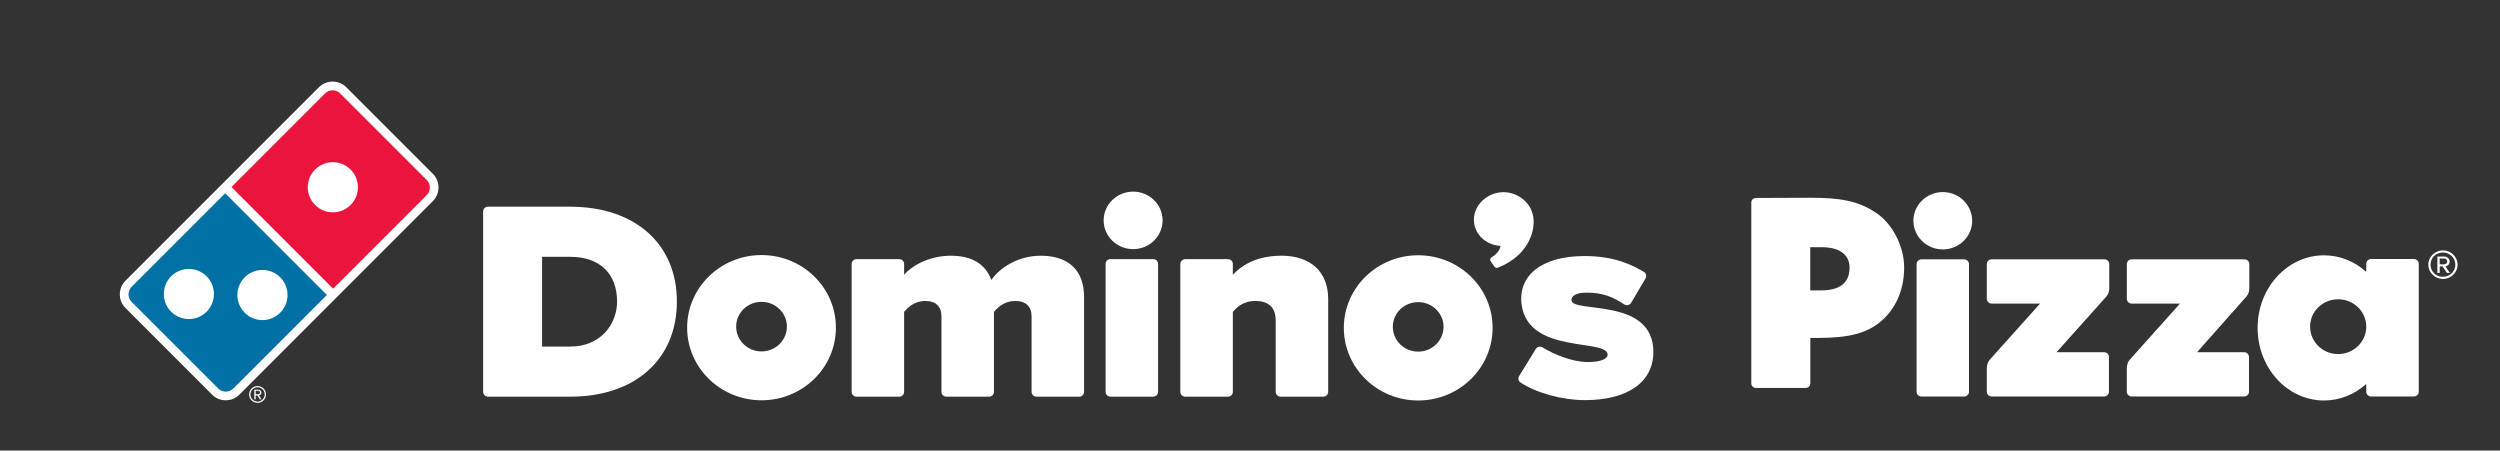 <?xml version="1.0" encoding="UTF-8"?><svg id="Capa_1" xmlns="http://www.w3.org/2000/svg" viewBox="0 0 612 110.29"><rect x="0" y="0" width="612" height="110.29" fill="#333333" stroke="none"/><defs><style>.cls-1{fill:#0070a5;}.cls-1,.cls-2,.cls-3{stroke-width:0px;}.cls-2{fill:#ea143d;}.cls-3{fill:#fff;}</style></defs><path class="cls-3" d="M139.56,50.6h-20.09c-.67,0-1.2.52-1.2,1.18v44.15c0,.64.54,1.17,1.2,1.17h20.16c15.84,0,26.07-9.13,26.07-23.28s-10.26-23.22-26.14-23.22M139.56,84.84h-6.86v-21.97h6.93c7.15,0,11.43,4.09,11.43,10.95,0,5.47-3.95,11.02-11.49,11.02"/><path class="cls-3" d="M254.76,62.6c-5.55,0-10.05,2.97-12.07,5.93-1.48-3.93-4.82-5.93-9.93-5.93-5.65,0-9.93,2.79-11.43,4.67v-2.66c0-.65-.54-1.17-1.2-1.17h-10.45c-.66,0-1.2.52-1.2,1.17v31.33c0,.64.54,1.17,1.2,1.17h10.45c.66,0,1.2-.53,1.2-1.17v-19.61h0c.76-.86,2.33-2.65,5.21-2.65,2.53,0,3.93,1.34,3.93,3.77v18.49c0,.64.54,1.17,1.2,1.17h10.45c.66,0,1.2-.53,1.2-1.17v-19.61c.75-.86,2.33-2.65,5.28-2.65,2.5,0,3.93,1.37,3.93,3.77v18.49c0,.64.53,1.17,1.2,1.17h10.45c.66,0,1.2-.53,1.2-1.17v-23.23c0-6.52-3.78-10.11-10.64-10.11"/><path class="cls-3" d="M282.3,63.43h-10.45c-.67,0-1.2.52-1.2,1.17v31.33c0,.64.54,1.17,1.2,1.17h10.45c.66,0,1.2-.53,1.2-1.17v-31.33c0-.65-.54-1.17-1.2-1.17"/><path class="cls-3" d="M277.39,46.91c-3.98,0-7.22,3.16-7.22,7.04s3.24,7.04,7.22,7.04,7.21-3.16,7.21-7.04-3.24-7.04-7.21-7.04"/><path class="cls-3" d="M313.65,62.6c-6.66,0-10.29,2.92-11.85,4.67v-2.66c0-.65-.54-1.17-1.2-1.17h-10.45c-.66,0-1.2.52-1.2,1.17v31.33c0,.64.54,1.17,1.2,1.17h10.45c.66,0,1.2-.53,1.2-1.17v-19.61c.83-.92,2.39-2.65,5.49-2.65,3.32,0,5,1.62,5,4.8v17.45c0,.64.54,1.17,1.2,1.17h10.45c.67,0,1.2-.53,1.2-1.17v-22.74c0-6.64-4.29-10.6-11.5-10.6"/><path class="cls-3" d="M186.42,62.44c-10.06,0-18.21,7.96-18.21,17.77s8.15,17.78,18.21,17.78,18.21-7.95,18.21-17.78-8.15-17.77-18.21-17.77M186.42,86.03c-3.43,0-6.21-2.72-6.21-6.08s2.78-6.06,6.21-6.06,6.21,2.71,6.21,6.06-2.78,6.08-6.21,6.08"/><path class="cls-3" d="M347.17,62.49c-10.05,0-18.2,7.96-18.2,17.77s8.15,17.78,18.2,17.78,18.22-7.95,18.22-17.78-8.16-17.77-18.22-17.77M347.17,86.08c-3.43,0-6.21-2.72-6.21-6.07s2.78-6.05,6.21-6.05,6.21,2.71,6.21,6.05-2.78,6.07-6.21,6.07"/><path class="cls-3" d="M375.19,52.44h0c-.8-3.5-4.71-6.03-8.56-5.26-3.89.79-6.44,4.32-5.69,7.87.62,2.94,3.3,4.97,6.4,5.16-.2,1.2-1.29,2.28-2.19,2.77-.61.33-.24.97-.24.97l.8,1.16c.23.39.58.59,1,.42,8.06-3.22,9.37-9.97,8.49-13.1"/><path class="cls-3" d="M384.7,73.45c-.03-1.25,1.64-1.81,3.73-1.81,4.16,0,6.53,1.16,9.18,2.87.27.18.61.24.94.17.32-.08.6-.28.76-.56l3.53-5.99c.32-.55.13-1.25-.43-1.58-2.9-1.69-7.15-3.87-14.53-3.87-10.64,0-16.33,4.89-15.38,11.92,1.67,12.35,21.35,8.12,21.04,12.33-.07.97-1.81,1.7-4.82,1.7-3.89,0-8.32-1.9-11.11-3.59-.28-.17-.62-.22-.93-.14-.32.08-.59.28-.74.56l-4.08,6.63c-.31.54-.15,1.21.37,1.55,3.92,2.58,10.23,4.31,15.72,4.31,10.65,0,16.79-4.47,16.79-11.8,0-13.54-19.96-9.34-20.05-12.69"/><path class="cls-3" d="M486.36,95.89c0,.65.54,1.17,1.2,1.17h27.51c.7,0,1.2-.52,1.2-1.17v-8.5c0-.64-.54-1.17-1.2-1.17h-11.63s10-11.14,11.78-13.16c.49-.55,1.13-1.12,1.13-2.58v-5.83c0-.65-.54-1.17-1.2-1.17h-27.58c-.66,0-1.2.52-1.2,1.17v8.5c0,.64.54,1.17,1.2,1.17h11.83s-12.09,13.49-12.3,13.73c-.49.55-.73,1.32-.73,2.14v5.69Z"/><path class="cls-3" d="M520.64,95.89c0,.65.54,1.17,1.2,1.17h27.51c.7,0,1.2-.52,1.2-1.17v-8.5c0-.64-.54-1.17-1.2-1.17h-11.51s9.87-11.15,11.67-13.16c.49-.55,1.12-1.12,1.12-2.58,0-.3,0-5.83,0-5.83,0-.65-.53-1.17-1.2-1.17h-27.58c-.67,0-1.2.52-1.2,1.17v8.5c0,.64.54,1.17,1.2,1.17h11.81s-12.08,13.49-12.29,13.73c-.49.55-.73,1.32-.73,2.14v5.69Z"/><path class="cls-3" d="M572.38,86.68c-3.8,0-6.87-3.01-6.87-6.72s3.08-6.7,6.87-6.7,6.88,3,6.88,6.7-3.08,6.72-6.88,6.72M590.91,63.4h-10.45c-.66,0-1.2.52-1.2,1.17v1.98c-2.81-2.53-6.41-4.05-10.34-4.05-8.98,0-16.26,7.96-16.26,17.77s7.28,17.77,16.26,17.77c3.92,0,7.53-1.52,10.34-4.04v1.89c0,.65.54,1.17,1.2,1.17h10.45c.66,0,1.2-.52,1.2-1.17v-31.32c0-.65-.54-1.17-1.2-1.17"/><path class="cls-3" d="M480.81,63.49h-10.43c-.66,0-1.2.52-1.2,1.17v31.24c0,.64.54,1.17,1.2,1.17h10.43c.66,0,1.2-.52,1.2-1.17v-31.24c0-.64-.54-1.17-1.2-1.17"/><path class="cls-3" d="M475.6,47.02c-3.96,0-7.2,3.15-7.2,7.02s3.23,7.02,7.2,7.02,7.19-3.15,7.19-7.02-3.23-7.02-7.19-7.02"/><path class="cls-3" d="M445.78,71.09h-2.63v-10.58h2.71c5.37,0,6.91,2.57,6.91,4.94,0,2.91-1.33,5.64-6.99,5.64M459.24,52.09c-4.4-2.98-8.93-3.68-16.04-3.68l-13.35.05c-.63,0-1.13.49-1.13,1.11v44.29c0,.61.51,1.11,1.14,1.11h12.17c.63,0,1.14-.49,1.14-1.11v-1.35s0-9.78,0-9.78c6.24,0,12.56-.06,17.25-4.03,3.27-2.76,5.72-7.2,5.72-13.22,0-4.66-2.44-10.39-6.88-13.39"/><path class="cls-3" d="M598.03,68.29c-1.98,0-3.58-1.57-3.58-3.5s1.61-3.5,3.58-3.5,3.58,1.55,3.58,3.5-1.59,3.5-3.58,3.5M598.03,61.82c-1.69,0-3.04,1.3-3.04,2.97s1.35,2.97,3.04,2.97,3.04-1.34,3.04-2.97-1.35-2.97-3.04-2.97M599.01,66.81l-1.06-1.59h-.71v1.59h-.57v-4.01h1.67c.69,0,1.34.48,1.34,1.22,0,.89-.81,1.19-1.05,1.19l1.1,1.6h-.71ZM598.33,63.29h-1.1v1.42h1.1c.36,0,.75-.28.75-.69,0-.44-.39-.73-.75-.73"/><path class="cls-3" d="M63.05,98.62c-1.14,0-2.06-.92-2.06-2.06s.92-2.06,2.06-2.06,2.06.91,2.06,2.06-.91,2.06-2.06,2.06M63.05,94.81c-.97,0-1.75.77-1.75,1.75s.78,1.75,1.75,1.75,1.75-.79,1.75-1.75-.78-1.75-1.75-1.75M63.61,97.75l-.61-.93h-.41v.93h-.33v-2.36h.96c.4,0,.77.28.77.72,0,.53-.47.7-.6.7l.63.94h-.41ZM63.23,95.67h-.63v.84h.63c.2,0,.43-.16.43-.41,0-.26-.22-.43-.43-.43"/><path class="cls-3" d="M105.96,42.55l-21.19-21.19c-.89-.89-2.08-1.39-3.35-1.39s-2.45.49-3.35,1.39l-17.77,17.77-29.58,29.58c-1.85,1.85-1.85,4.85,0,6.7l21.19,21.19c.89.89,2.08,1.39,3.35,1.39s2.45-.49,3.35-1.39l26.51-26.52,20.84-20.84c1.85-1.85,1.85-4.85,0-6.7"/><path class="cls-2" d="M104.46,44.06l-21.19-21.19c-1.02-1.02-2.68-1.02-3.7,0l-22.91,22.91,24.89,24.89,22.91-22.91c1.02-1.02,1.02-2.68,0-3.7M85.82,50.18c-1.2,1.2-2.77,1.8-4.34,1.8-1.57,0-3.14-.6-4.34-1.8-1.2-1.2-1.8-2.77-1.8-4.34s.6-3.15,1.8-4.34c1.2-1.2,2.77-1.8,4.34-1.8s3.14.6,4.34,1.8c1.2,1.19,1.8,2.77,1.8,4.34s-.6,3.14-1.8,4.34"/><path class="cls-1" d="M32.23,70.21c-1.02,1.02-1.02,2.68,0,3.7l21.19,21.19c.51.51,1.18.77,1.85.77s1.34-.26,1.85-.77l22.9-22.9-24.89-24.89-22.9,22.9ZM50.58,76.31c-1.2,1.19-2.77,1.79-4.34,1.79s-3.14-.6-4.34-1.79c-1.2-1.2-1.79-2.77-1.79-4.34s.6-3.14,1.79-4.34c1.2-1.2,2.77-1.79,4.34-1.79,1.57,0,3.14.6,4.34,1.8,1.2,1.2,1.79,2.77,1.79,4.34,0,1.57-.6,3.14-1.79,4.34M59.91,67.88c1.2-1.2,2.77-1.8,4.34-1.8s3.14.6,4.34,1.8c1.2,1.2,1.8,2.77,1.8,4.34s-.6,3.14-1.8,4.34c-1.2,1.19-2.77,1.8-4.34,1.8-1.57,0-3.14-.6-4.34-1.8-1.2-1.2-1.8-2.77-1.8-4.34s.6-3.14,1.8-4.34"/></svg>